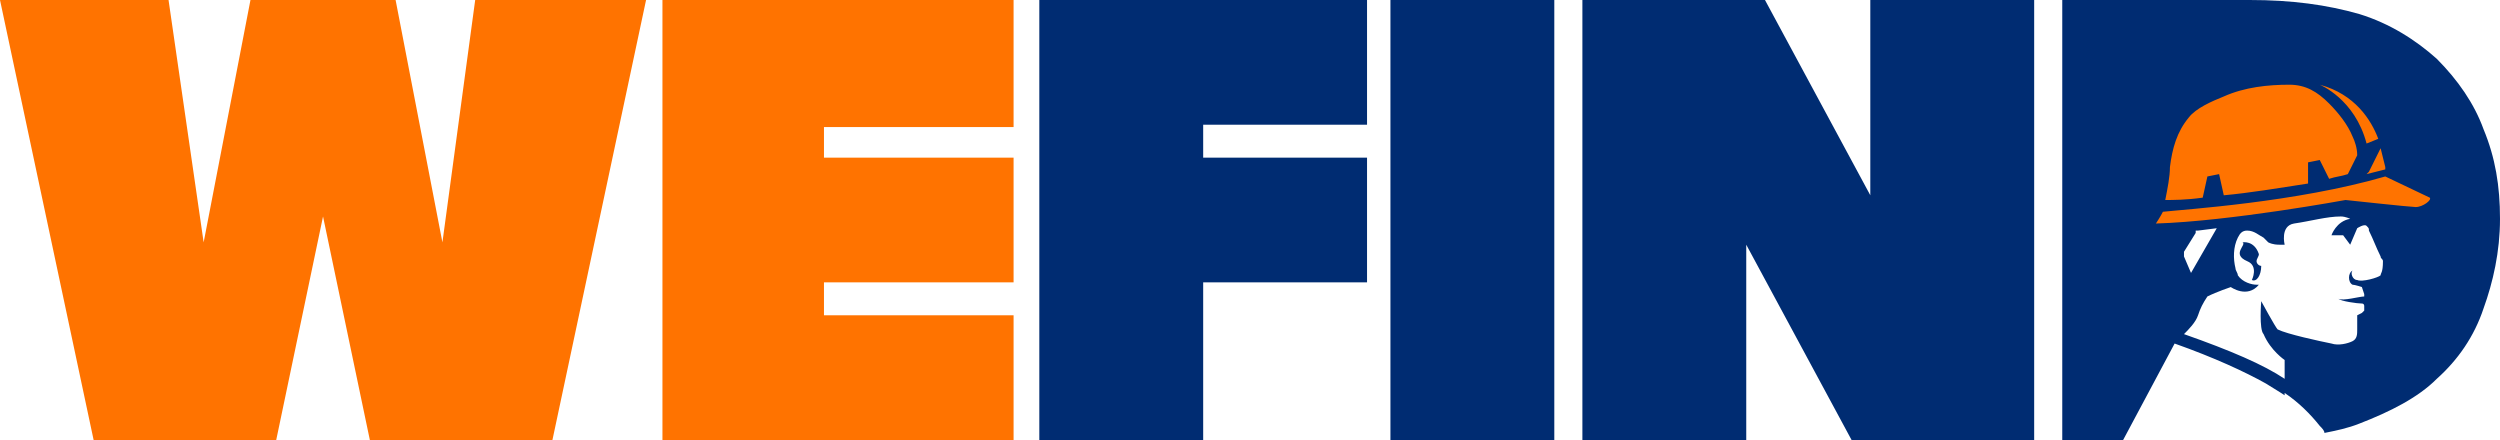 <?xml version="1.0" encoding="UTF-8"?> <svg xmlns="http://www.w3.org/2000/svg" width="250" height="44" viewBox="0 0 250 44" fill="none"> <path d="M213.951 24.235L218.165 22.823L235.955 21.176L246.488 22.353L237.125 7.294L222.143 6.353L211.376 14.353L213.951 24.235Z" fill="#FF7300"></path> <path d="M44.242 24.235L39.56 0H25.047L20.365 24.235L16.854 0H0L9.363 44H27.622L32.303 21.647L36.985 44H55.243L64.607 0H47.519L44.242 24.235Z" fill="#FF7300"></path> <path d="M66.245 44H101.358V31.529H82.397V28.235H101.358V15.765H82.397V12.706H101.358V0H66.245V44Z" fill="#FF7300"></path> <path d="M103.932 44H120.318V28.235H136.704V15.765H120.318V12.471H136.704V0H103.932V44Z" fill="#002C72"></path> <path d="M155.43 0H139.044V44H155.43V0Z" fill="#002C72"></path> <path d="M187.031 19.529L176.497 0H158.239V44H174.625V24.471L185.158 44H203.417V0H187.031V19.529Z" fill="#002C72"></path> <path d="M248.361 12.941C247.425 10.353 245.786 8 243.679 5.882C241.573 4 238.997 2.353 235.955 1.412C232.677 0.471 229.166 0 224.953 0C222.378 0 207.865 0 206.226 0V44C207.865 44 209.971 44 211.844 44C212.078 44 212.078 44 212.312 44L217.462 34.353C221.441 35.765 224.484 37.176 226.591 38.353C227.762 39.059 228.464 39.529 228.464 39.529C228.464 39.529 228.464 39.529 228.464 39.294C229.869 40.235 231.039 41.412 231.975 42.588C232.21 42.824 232.443 43.059 232.443 43.294C233.614 43.059 234.784 42.824 235.955 42.353C238.997 41.176 241.807 39.765 243.679 37.882C245.786 36 247.425 33.647 248.361 30.824C249.297 28.235 250 25.176 250 21.882C250 18.588 249.531 15.765 248.361 12.941ZM237.125 16.706L238.062 14.823L238.295 15.765L238.529 16.706V16.941L236.657 17.412L236.891 17.177L237.125 16.706ZM237.827 13.882L236.657 14.353C235.486 9.882 231.975 8.471 231.975 8.471C235.486 9.412 237.125 12 237.827 13.882ZM216.994 16.706C217.228 14.823 217.696 13.176 218.867 11.765C219.569 10.823 221.208 10.118 222.378 9.647C224.484 8.706 226.825 8.471 228.932 8.471C230.571 8.471 231.741 9.176 232.912 10.353C233.847 11.294 234.784 12.471 235.253 13.647C235.486 14.118 235.721 14.823 235.721 15.529L234.784 17.412C234.082 17.647 233.614 17.647 232.912 17.882C232.677 17.412 231.975 16 231.975 16L230.805 16.235V18.353C227.762 18.824 224.953 19.294 222.378 19.529L221.91 17.412L220.739 17.647L220.271 19.765C218.632 20 217.228 20 216.526 20C216.76 18.824 216.994 17.647 216.994 16.706ZM238.062 27.529C237.827 27.765 236.188 28.235 235.721 28C235.253 28 235.018 27.294 235.253 27.059C234.784 27.294 234.784 28.235 235.253 28.471C235.486 28.471 236.188 28.706 236.188 28.706L236.423 29.412V29.647C235.955 29.647 234.316 30.118 233.847 29.882C234.082 30.118 235.721 30.353 236.188 30.353C236.423 30.353 236.423 30.588 236.423 30.588C236.423 30.824 236.423 31.059 236.423 31.059L236.188 31.294L235.721 31.529C235.721 31.529 235.721 32.471 235.721 32.941C235.721 33.412 235.721 33.882 235.253 34.118C234.784 34.353 233.847 34.588 233.145 34.353C231.975 34.118 228.698 33.412 227.762 32.941C227.528 32.706 226.123 30.118 226.123 30.118C226.123 30.118 225.889 32.941 226.358 33.412C227.06 35.059 228.464 36 228.464 36C228.464 36.235 228.464 36.941 228.464 37.882C226.358 36.471 223.08 35.059 218.398 33.412C218.867 32.941 219.569 32.235 219.803 31.529C220.037 30.824 220.271 30.353 220.739 29.647C221.676 29.177 223.08 28.706 223.08 28.706C223.08 28.706 224.719 29.882 225.889 28.471H225.655C225.187 28.471 224.251 28.235 223.782 27.529C223.782 27.294 223.548 27.059 223.548 26.823C223.314 25.882 223.314 24.706 223.782 23.765C224.017 23.294 224.251 23.059 224.719 23.059C225.421 23.059 225.889 23.529 226.358 23.765C226.591 24 226.591 24 226.825 24.235C227.293 24.471 227.762 24.471 227.995 24.471H228.464C228.464 24.471 227.995 22.588 229.401 22.353C231.039 22.118 232.677 21.647 234.082 21.647C234.551 21.647 235.018 21.882 235.018 21.882C233.614 22.118 233.145 23.529 233.145 23.529H234.316L235.018 24.471L235.721 22.823C235.721 22.823 236.423 22.353 236.657 22.588C236.891 22.823 236.891 22.823 236.891 23.059C237.359 24 237.593 24.706 238.062 25.647C238.062 25.882 238.295 25.882 238.295 26.118C238.295 27.294 238.062 27.294 238.062 27.529ZM219.101 27.294L218.398 25.647V25.412V25.176L219.569 23.294V23.059H219.803L221.676 22.823L219.101 27.294ZM241.573 20.706C241.105 20.706 234.551 20 234.551 20C234.551 20 223.08 22.118 215.589 22.353C215.589 22.353 216.058 21.647 216.291 21.177C218.398 20.941 229.634 20.235 238.529 17.647L242.977 19.765C243.211 20 242.275 20.706 241.573 20.706Z" fill="#002C72"></path> <path d="M225.655 26.118C225.655 25.882 225.889 25.647 225.889 25.412C225.421 24 224.251 24.235 224.251 24.235C224.719 24.471 223.08 25.412 224.719 26.118C225.889 26.588 225.187 28 225.187 28C225.655 28.235 226.123 27.529 226.123 26.588C225.889 26.588 225.655 26.353 225.655 26.118Z" fill="#002C72"></path> </svg> 